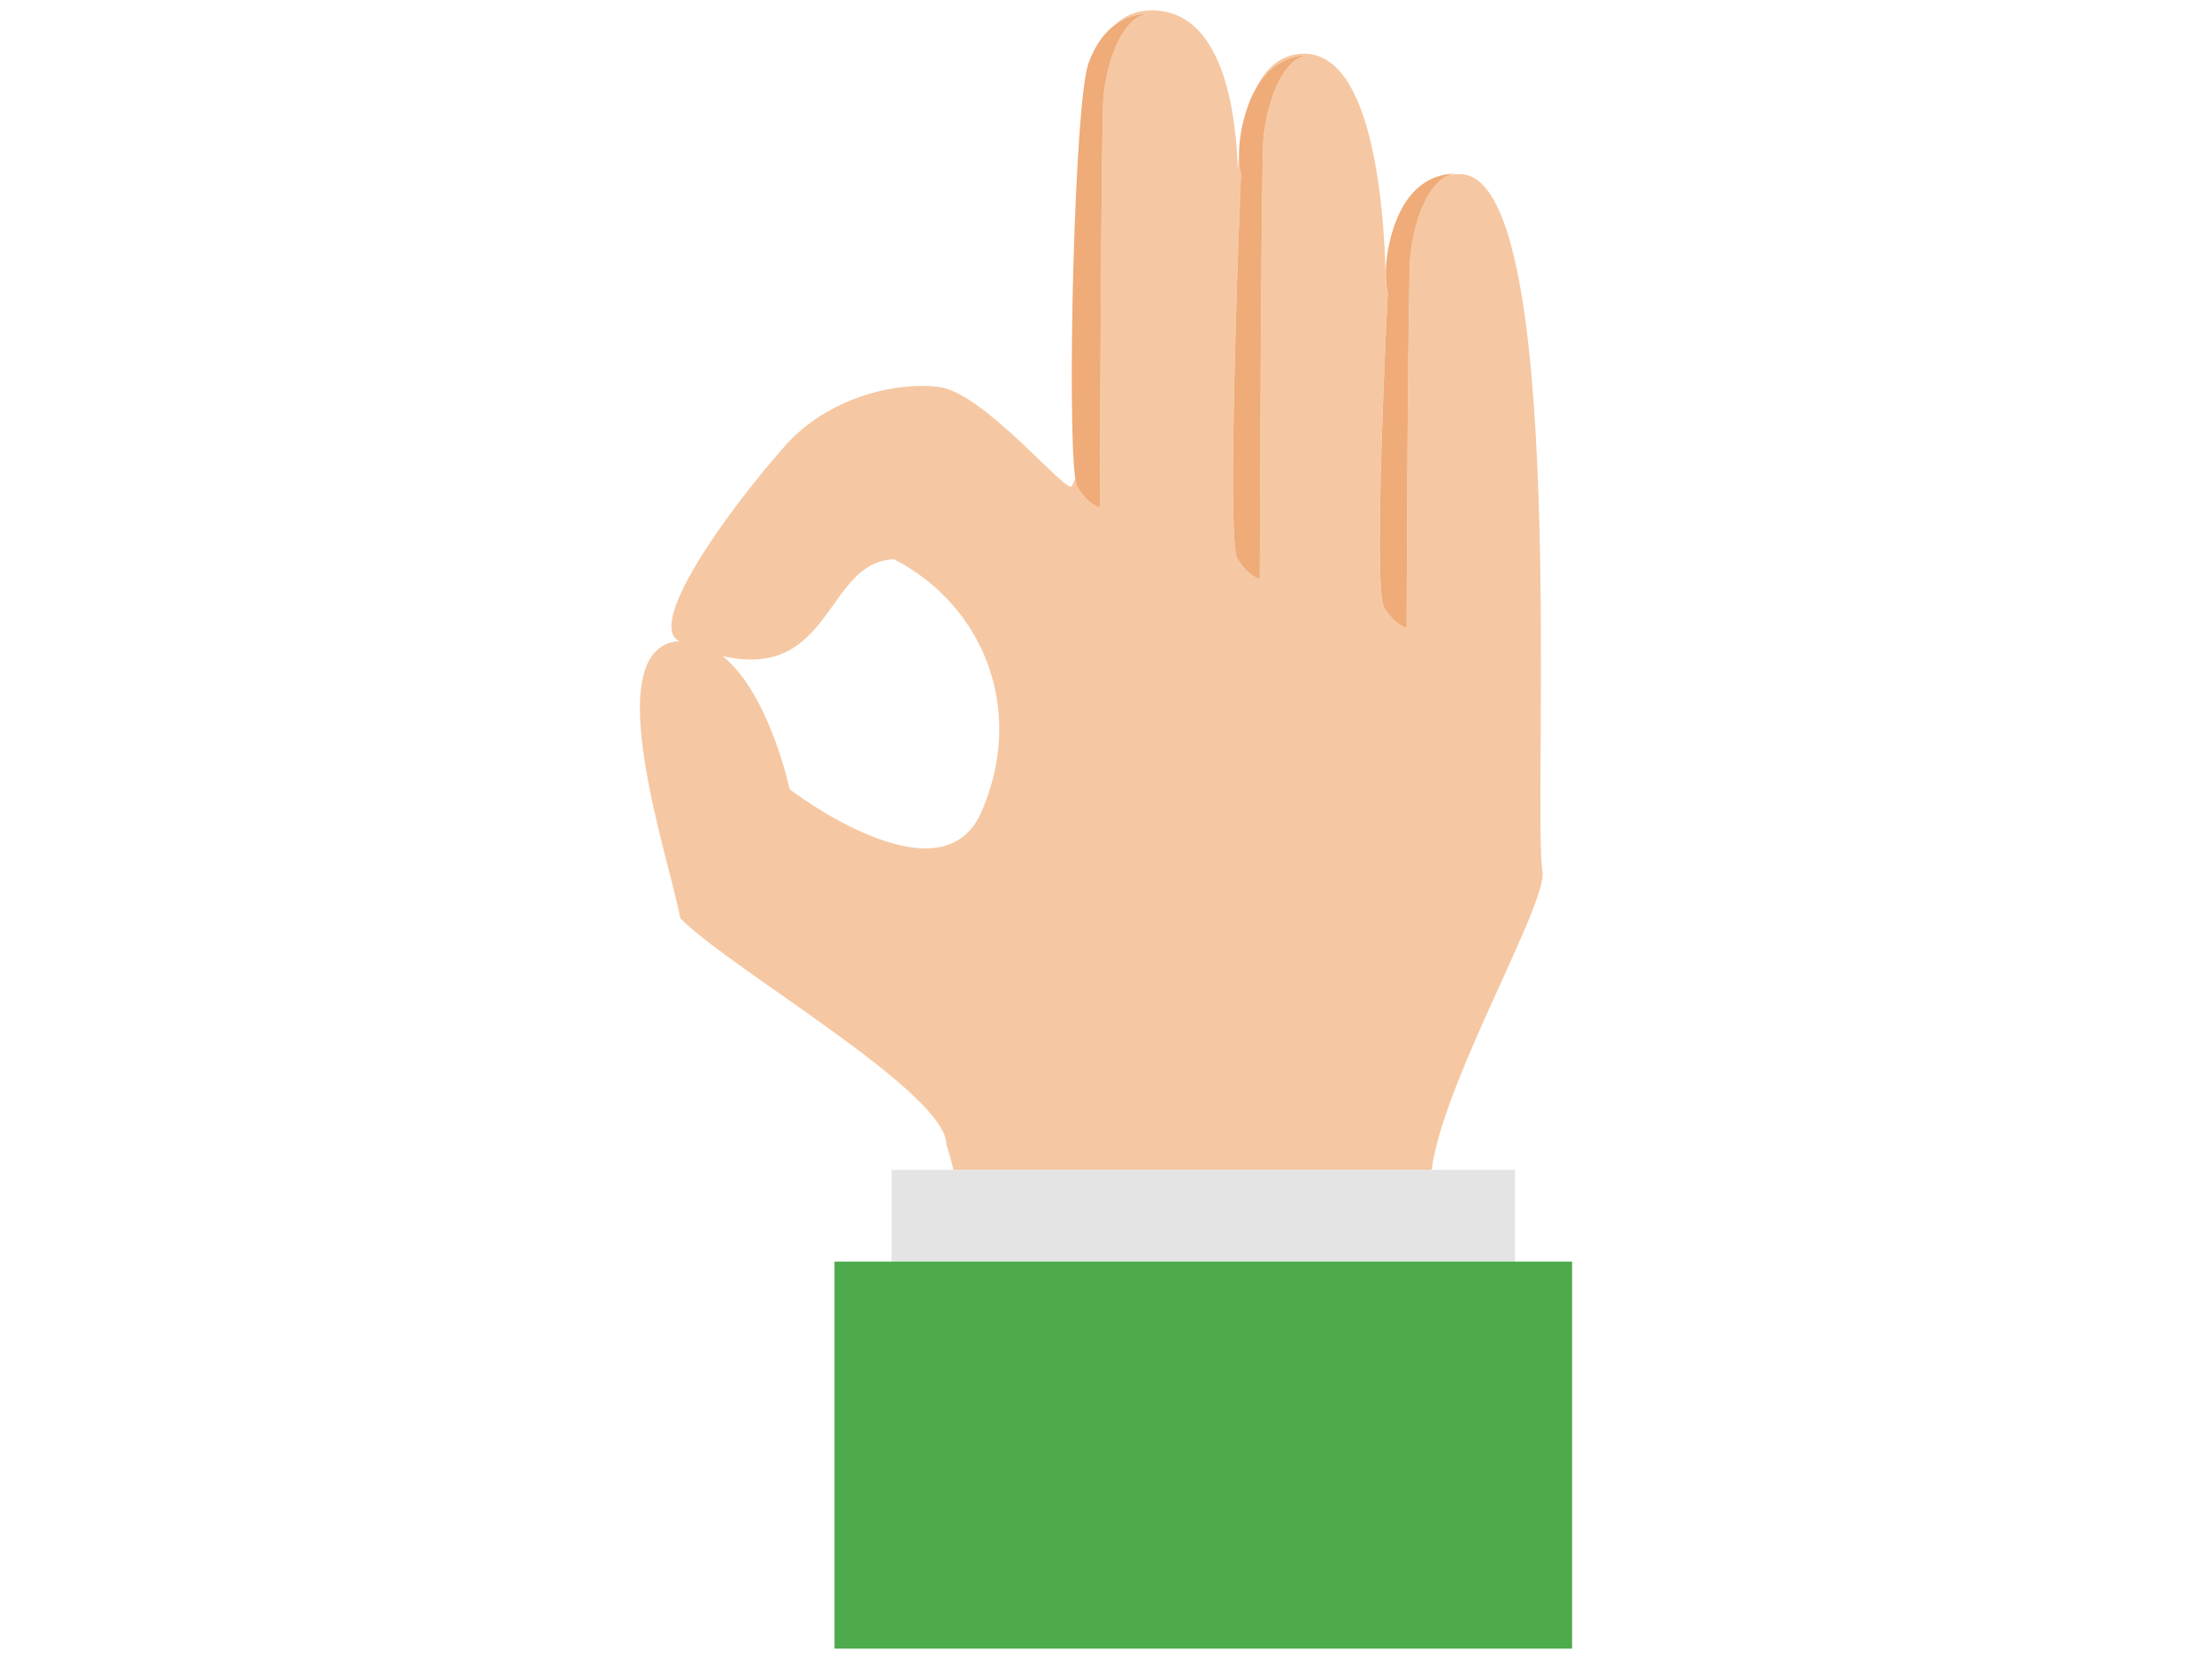 <?xml version="1.0" encoding="utf-8"?>
<!-- Generator: Adobe Illustrator 15.0.0, SVG Export Plug-In . SVG Version: 6.00 Build 0)  -->
<!DOCTYPE svg PUBLIC "-//W3C//DTD SVG 1.1//EN" "http://www.w3.org/Graphics/SVG/1.1/DTD/svg11.dtd">
<svg version="1.1" id="レイヤー_1" xmlns="http://www.w3.org/2000/svg" xmlns:xlink="http://www.w3.org/1999/xlink" x="0px"
	 y="0px" width="400px" height="300px" viewBox="0 0 400 300" style="enable-background:new 0 0 400 300;" xml:space="preserve">
<style type="text/css">
<![CDATA[
	.st0{fill:#E4E4E4;}
	.st1{fill:#4DAA4D;}
	.st2{fill:#EFAB78;}
	.st3{fill:#F5C8A3;}
	.st4{fill:none;}
]]>
</style>
<g>
	<path class="st4" d="M262.09,31.658c0.573-0.095,1.164-0.164,1.796-0.174C263.276,31.382,262.677,31.457,262.09,31.658z"/>
	<path class="st4" d="M161.686,101.144c-12.407,0.362-11.12,22.029-30.988,17.509c8.469,6.842,12.092,24.07,12.092,24.07
		s27.285,20.978,34.656,4.157C185.566,128.351,177.788,109.446,161.686,101.144z"/>
	<path class="st3" d="M259.034,210.574c2.648-16.269,20.86-47.309,19.898-53.065c-1.893-11.34,5.033-126.367-15.047-126.025
		c-0.632,0.011-1.223,0.08-1.796,0.174c-3.344,1.145-6.188,6.931-7.054,14.459c-0.47,4.087-0.68,67.413-0.68,67.413
		s-2.042-0.34-4.086-3.743c-2.044-3.403,0.681-56.865,0.681-56.865s-0.186-0.682-0.287-1.906c-0.016,0.244-0.029,0.484-0.041,0.717
		c-0.176-12.104-1.921-42.302-14.984-42.028c-4.06,0.084-6.748,2.689-8.534,6.287c4.001-7.024,10.235-5.948,10.235-5.948
		c-4.082-0.68-7.829,5.786-8.848,14.634c-0.471,4.087-0.68,80.005-0.68,80.005s-2.044-0.34-4.088-3.743
		c-2.042-3.402,0.683-69.456,0.683-69.456s-0.354-1.294-0.352-3.538c-0.1,0.918-0.175,1.812-0.23,2.667
		c-0.327-10.737-2.787-28.924-15.751-28.735c-2.622,0.038-4.737,0.969-6.44,2.603c3.388-2.511,6.782-1.922,6.782-1.922
		c-4.084-0.681-7.829,5.786-8.85,14.633c-0.47,4.087-0.678,74.561-0.678,74.561s-2.044-0.34-4.087-3.742
		c-0.136-0.227-0.257-0.738-0.364-1.482c-0.187,0.508-0.39,0.975-0.617,1.389c-0.861,1.57-15.849-16.923-24.017-17.943
		c-8.035-1.002-20.254,2.019-27.917,10.727c-11.3,12.841-24.972,32.424-19.047,35.229c-15.122,1.06-1.751,39.494,0.186,50.147
		c9.45,9.449,48.113,31.457,48.113,40.905c0.465,1.386,0.888,2.93,1.275,4.57h86.478C258.936,211.225,258.981,210.9,259.034,210.574
		z M177.446,146.879c-7.372,16.821-34.656-4.157-34.656-4.157s-3.624-17.228-12.092-24.07c19.869,4.52,18.581-17.147,30.988-17.509
		C177.788,109.446,185.566,128.351,177.446,146.879z"/>
	<path class="st2" d="M250.271,109.787c2.044,3.403,4.086,3.743,4.086,3.743s0.21-63.326,0.68-67.413
		c0.866-7.528,3.71-13.314,7.054-14.459c0.587-0.201,1.187-0.276,1.796-0.174c0,0-7.831-1.361-11.571,8.847
		c-1.752,4.775-1.828,8.557-1.65,10.686c0.102,1.224,0.287,1.906,0.287,1.906S248.227,106.384,250.271,109.787z"/>
	<path class="st2" d="M224.407,31.483c0,0-2.725,66.054-0.683,69.456c2.044,3.403,4.088,3.743,4.088,3.743s0.209-75.918,0.68-80.005
		c1.019-8.848,4.766-15.313,8.848-14.634c0,0-6.234-1.076-10.235,5.948c-0.481,0.846-0.934,1.802-1.336,2.9
		c-1.367,3.726-1.712,6.849-1.713,9.054C224.054,30.189,224.407,31.483,224.407,31.483z"/>
	<path class="st2" d="M198.888,91.751c0,0,0.208-70.473,0.678-74.561c1.021-8.847,4.766-15.314,8.85-14.633
		c0,0-3.395-0.588-6.782,1.922c-1.757,1.303-3.512,3.438-4.791,6.925c-2.572,7.018-3.903,64.698-2.407,75.122
		c0.107,0.744,0.228,1.255,0.364,1.482C196.843,91.412,198.888,91.751,198.888,91.751z"/>
	<polygon class="st0" points="273.957,228.133 273.957,211.551 258.89,211.551 172.412,211.551 161.23,211.551 161.23,228.133 	"/>
	<polygon class="st1" points="273.957,228.133 161.23,228.133 150.907,228.133 150.907,298.125 284.281,298.125 284.281,228.133 	
		"/>
</g>
</svg>
